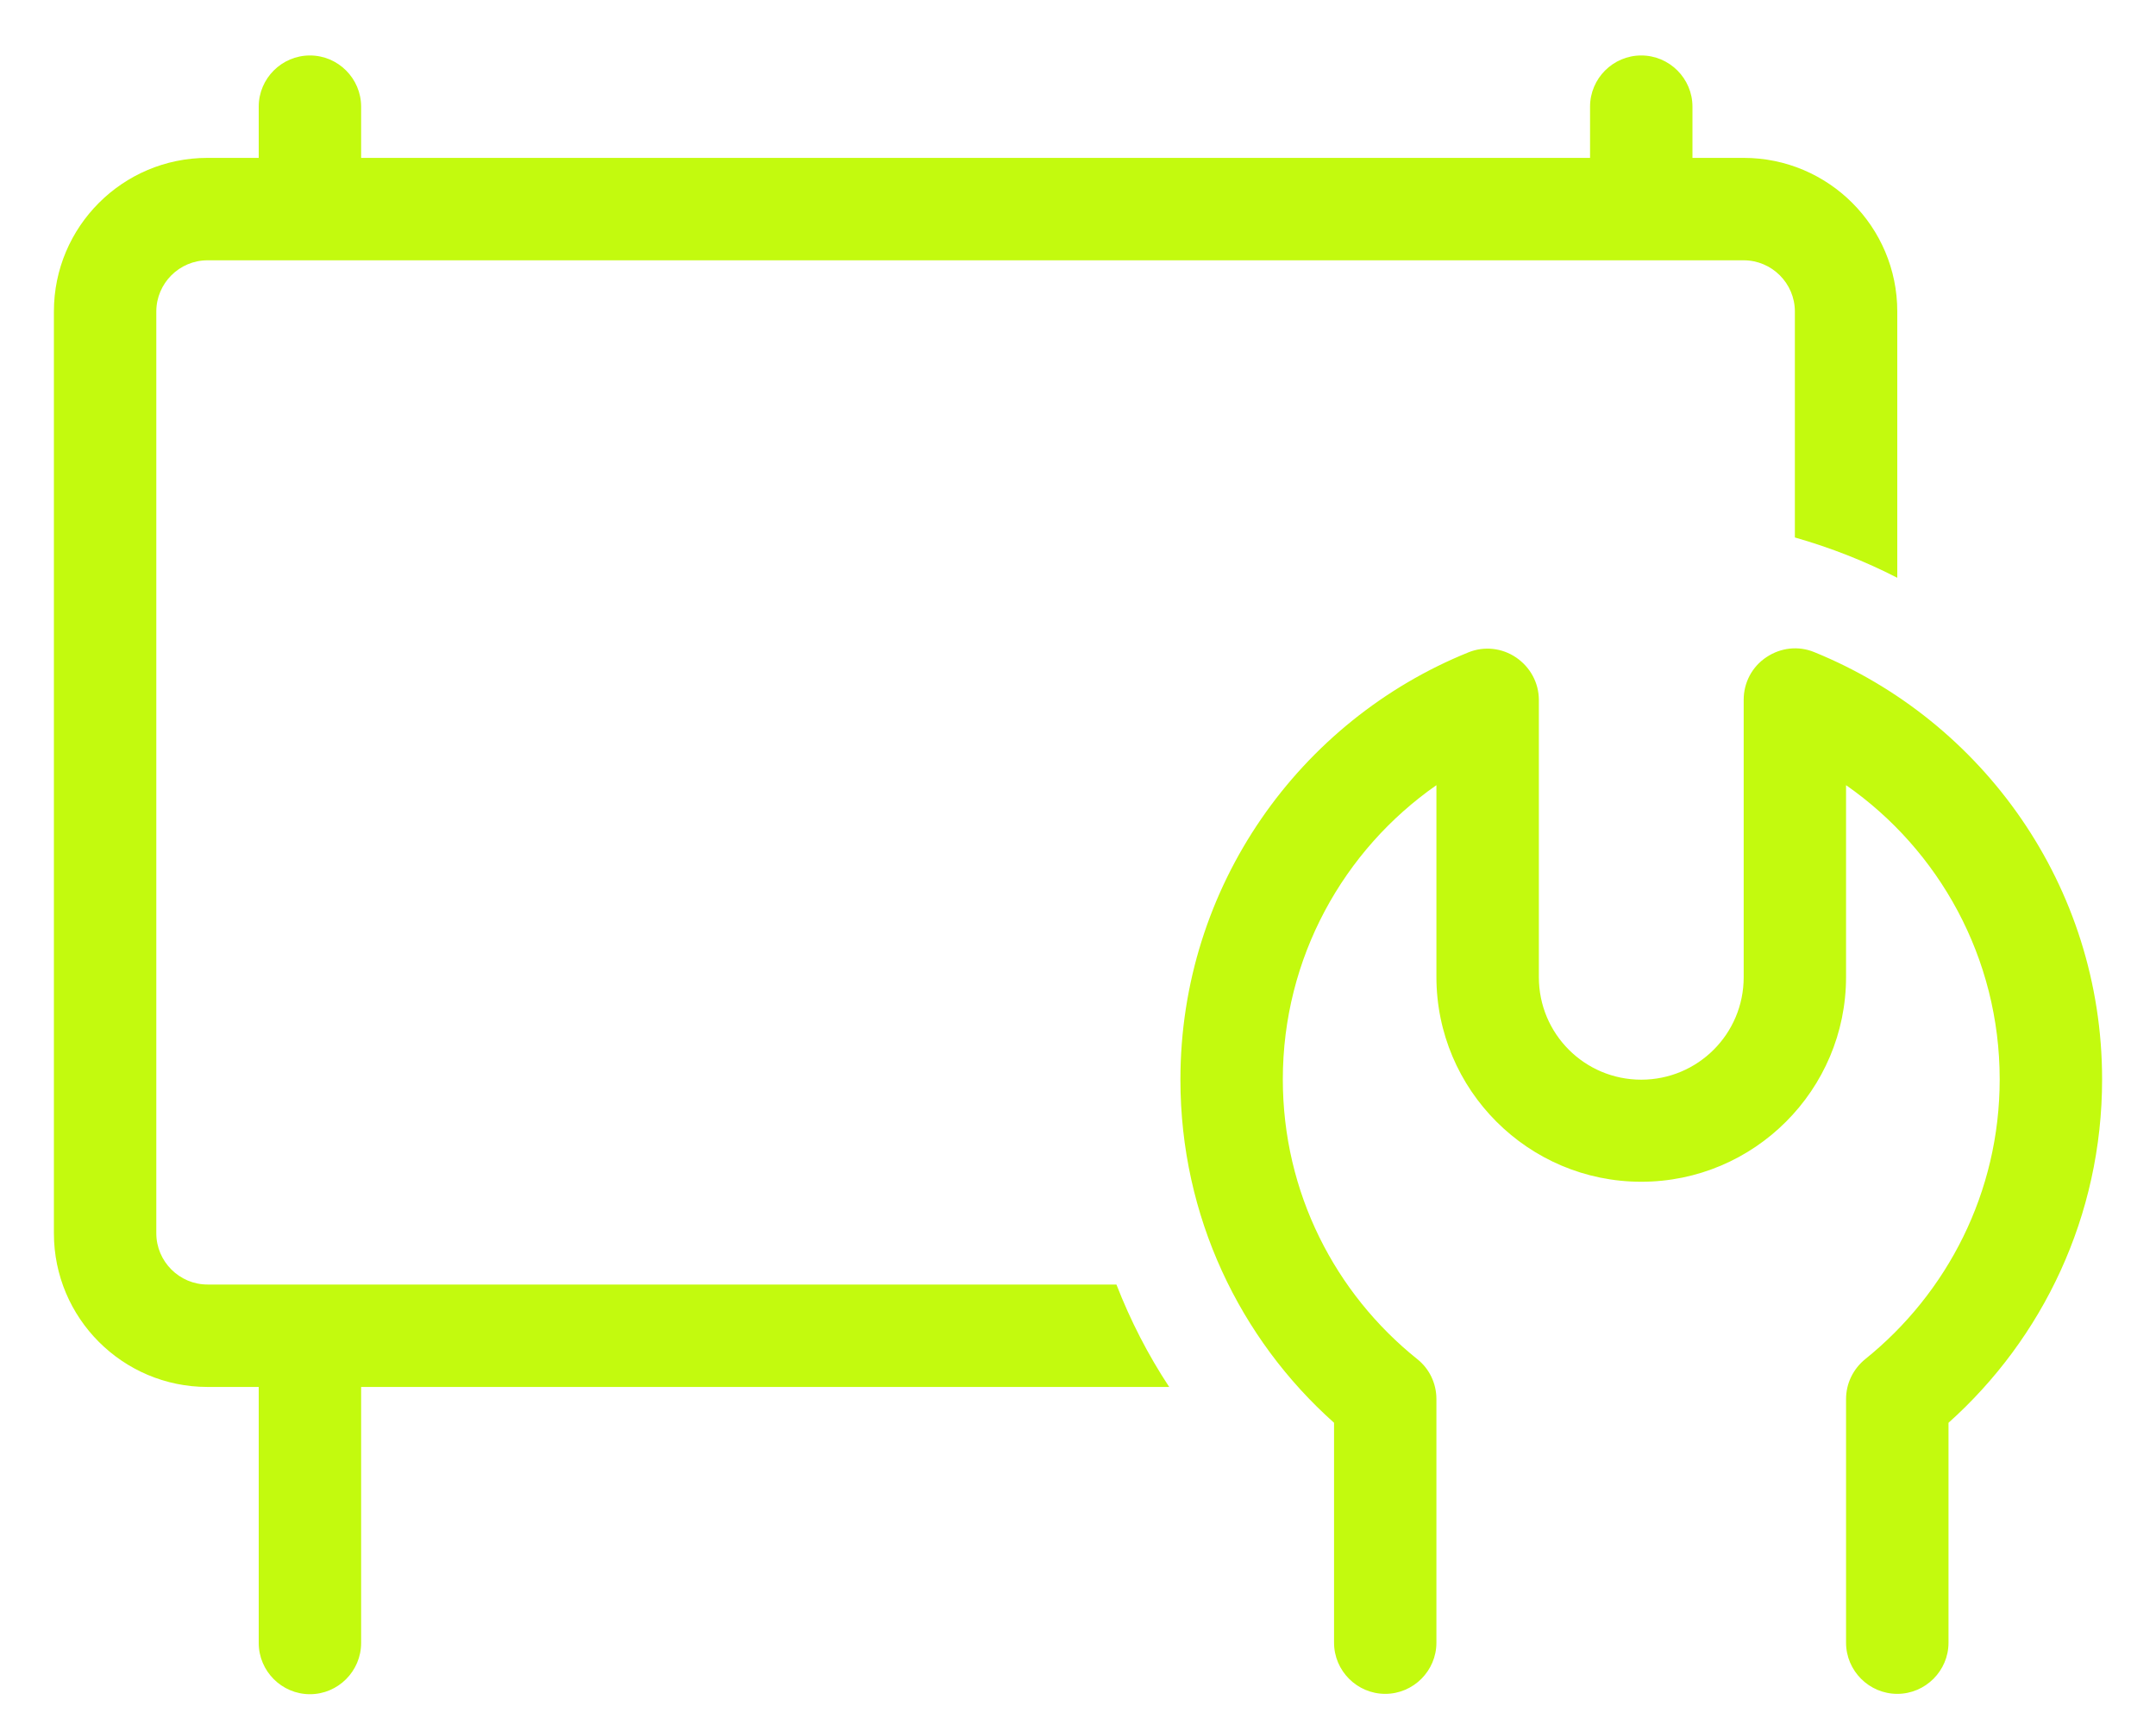 <svg width="50" height="40" viewBox="0 0 50 40" fill="none" xmlns="http://www.w3.org/2000/svg">
<path d="M6 6.036H4.812C4.159 6.036 3.625 6.57 3.625 7.223V28.598C3.625 29.251 4.159 29.786 4.812 29.786H25.891C26.217 30.624 26.625 31.419 27.115 32.161H8.375V38.098C8.375 38.751 7.841 39.286 7.188 39.286C6.534 39.286 6 38.751 6 38.098V32.161H4.812C2.846 32.161 1.25 30.565 1.25 28.598V7.223C1.25 5.256 2.846 3.661 4.812 3.661H6V2.473C6 1.82 6.534 1.286 7.188 1.286C7.841 1.286 8.375 1.82 8.375 2.473V3.661H36.875V2.473C36.875 1.82 37.409 1.286 38.062 1.286C38.716 1.286 39.25 1.82 39.25 2.473V3.661H40.438C42.404 3.661 44 5.256 44 7.223V13.398C43.25 13.012 42.456 12.7 41.625 12.463V7.223C41.625 6.57 41.091 6.036 40.438 6.036H39.25H36.875H8.375H6ZM35.688 16.226V22.661C35.688 23.974 36.749 25.036 38.062 25.036C39.376 25.036 40.438 23.974 40.438 22.661V16.226C40.438 15.832 40.63 15.461 40.965 15.239C41.298 15.016 41.707 14.972 42.07 15.12C45.982 16.708 48.75 20.545 48.75 25.028C48.75 28.197 47.37 31.04 45.188 32.992V38.091C45.188 38.744 44.653 39.278 44 39.278C43.347 39.278 42.812 38.744 42.812 38.091V32.443C42.812 32.079 42.976 31.745 43.258 31.515C45.158 29.986 46.375 27.648 46.375 25.028C46.375 22.208 44.965 19.707 42.812 18.207V22.653C42.812 25.273 40.682 27.403 38.062 27.403C35.443 27.403 33.312 25.273 33.312 22.653V18.207C31.16 19.707 29.75 22.208 29.75 25.028C29.75 27.656 30.967 29.994 32.867 31.515C33.149 31.738 33.312 32.079 33.312 32.443V38.091C33.312 38.744 32.778 39.278 32.125 39.278C31.472 39.278 30.938 38.744 30.938 38.091V32.992C28.756 31.047 27.375 28.205 27.375 25.036C27.375 20.545 30.143 16.708 34.055 15.127C34.418 14.979 34.834 15.024 35.16 15.246C35.487 15.469 35.688 15.832 35.688 16.233V16.226Z" fill="#C3FA0E"/>
</svg>

